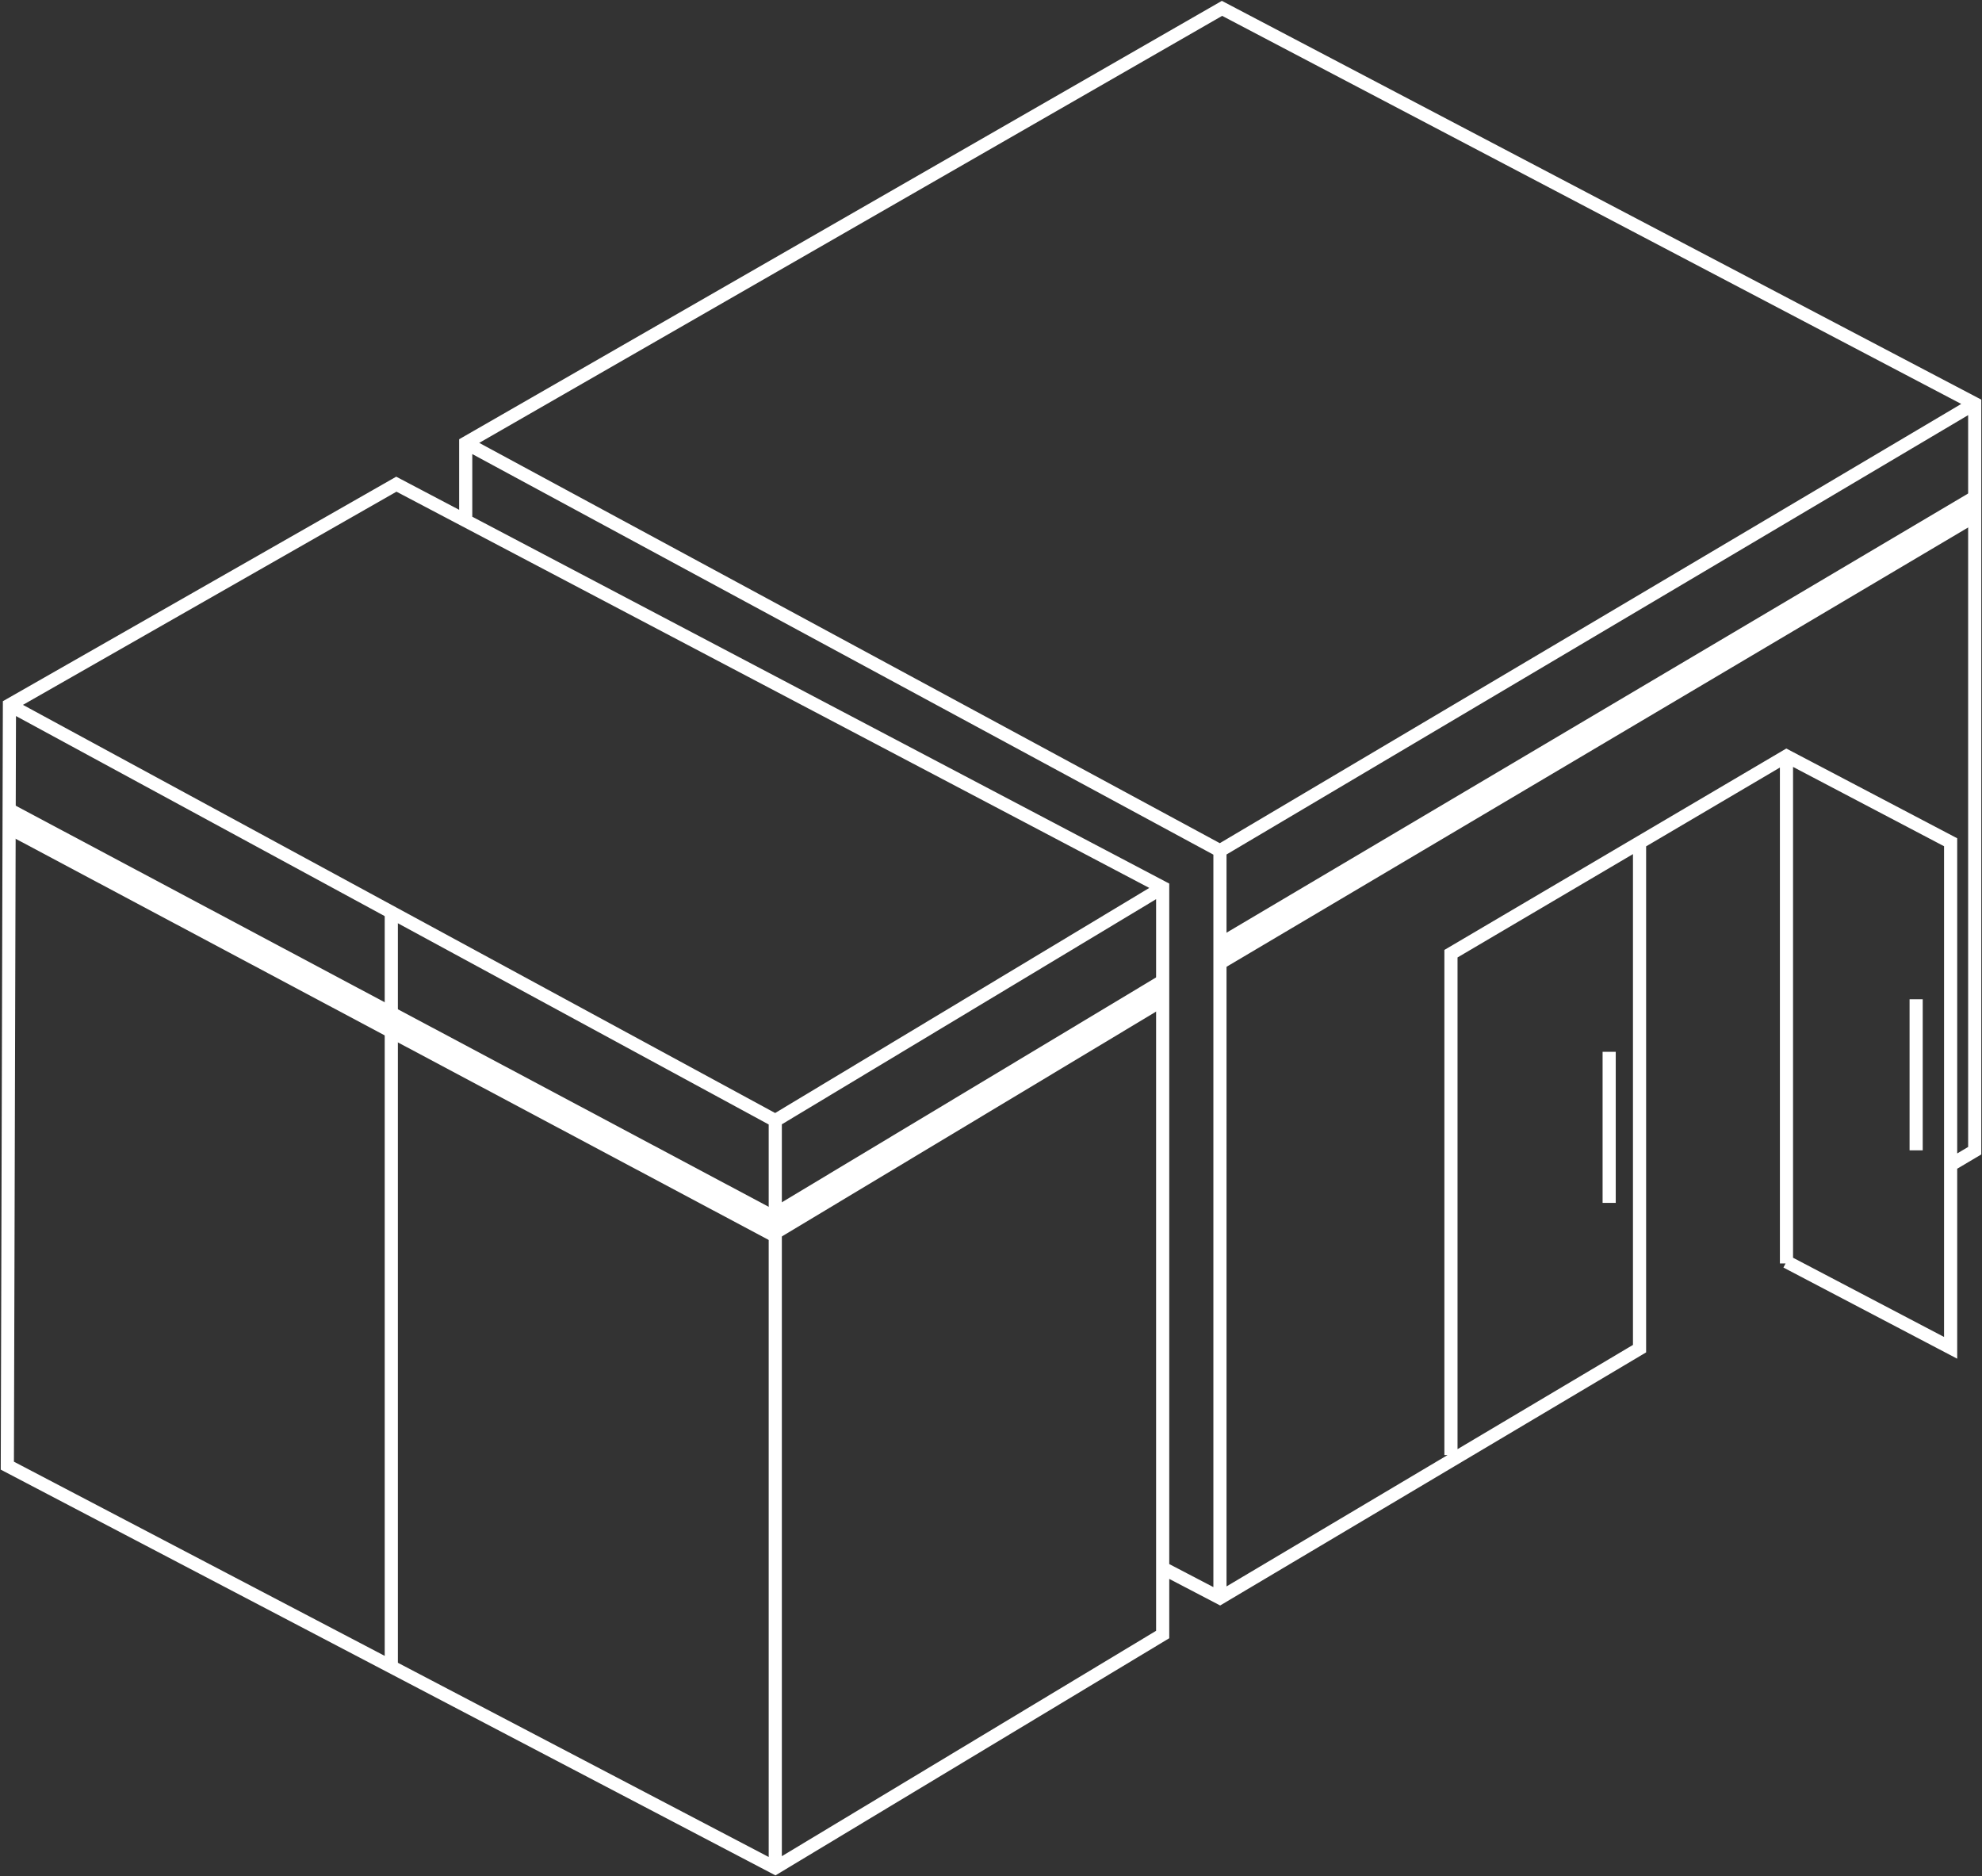 <svg xmlns="http://www.w3.org/2000/svg" xmlns:xlink="http://www.w3.org/1999/xlink" width="75.366" height="71.331" viewBox="0 0 75.366 71.331">
  <rect x="0" y="0" width="75.366" height="71.331" fill="#333333" stroke="none"/>
  <defs>
    <clipPath id="clip-path">
      <path id="Trazado_609" data-name="Trazado 609" d="M.25-35.512l29.1,15.5,14.835-8.912v-1.3L29.316-21.29.25-36.771Z" transform="translate(-0.25 36.771)" fill="#fff"/>
    </clipPath>
    <clipPath id="clip-path-2">
      <path id="Trazado_612" data-name="Trazado 612" d="M41.742-30.439l.163,1.2,28.532-16.9v-1.291Z" transform="translate(-41.742 47.435)" fill="#fff"/>
    </clipPath>
    <clipPath id="clip-path-3">
      <path id="Trazado_614" data-name="Trazado 614" d="M0,7.151H75.366V-64.18H0Z" transform="translate(0 64.18)" fill="none"/>
    </clipPath>
  </defs>
  <g id="Grupo_794" data-name="Grupo 794" transform="translate(0 64.18)">
    <g id="Grupo_720" data-name="Grupo 720" transform="translate(0.278 -33.717)" clip-path="url(#clip-path)">
      <g id="Grupo_719" data-name="Grupo 719" transform="translate(-0.278 -30.463)">
        <path id="Trazado_608" data-name="Trazado 608" d="M-.25-42.486H75.116V28.845H-.25Z" transform="translate(0.25 42.486)" fill="#fff" stroke="#fff" stroke-width="1"/>
      </g>
    </g>
    <g id="Grupo_721" data-name="Grupo 721" transform="translate(14.879 -29.477)">
      <path id="Trazado_610" data-name="Trazado 610" d="M0,0V28.662" fill="none" stroke="#fff" stroke-width="0.5"/>
    </g>
    <g id="Grupo_723" data-name="Grupo 723" transform="translate(46.393 -45.569)" clip-path="url(#clip-path-2)">
      <g id="Grupo_722" data-name="Grupo 722" transform="translate(-46.393 -18.611)">
        <path id="Trazado_611" data-name="Trazado 611" d="M-41.742-33.114H33.625V38.217H-41.742Z" transform="translate(41.742 33.114)" fill="#fff" stroke="#fff" stroke-width="1"/>
      </g>
    </g>
    <g id="Grupo_725" data-name="Grupo 725" transform="translate(0 -64.18)" clip-path="url(#clip-path-3)">
      <g id="Grupo_724" data-name="Grupo 724" transform="translate(0.278 0.317)">
        <path id="Trazado_613" data-name="Trazado 613" d="M7.5,1.608V.6m-28.7,17V46.01M7.5.6l-28.7,17L-49.88,2.1M.342,14V33.293m-12.758,7.284V21.515L.342,14l6.242,3.278V36.5L.342,33.226M-49.88,5.053V2.1l28.758-16.527L7.5.6V29.005l-.916.543M-5.245,17.264V36.531L-21.2,46.01l-2.182-1.139M-6.4,25.245v5.744M5.273,23.248v5.743m-43.382-1.13V56.267M-23.378,19-38.108,27.86l-29.122-15.8m0,0-.08,28.92,29.2,15.291L-23.378,47.4V19L-52.518,3.664Z" transform="translate(67.311 14.428)" fill="none" stroke="#fff" stroke-width="0.5"/>
      </g>
    </g>
  </g>
</svg>
